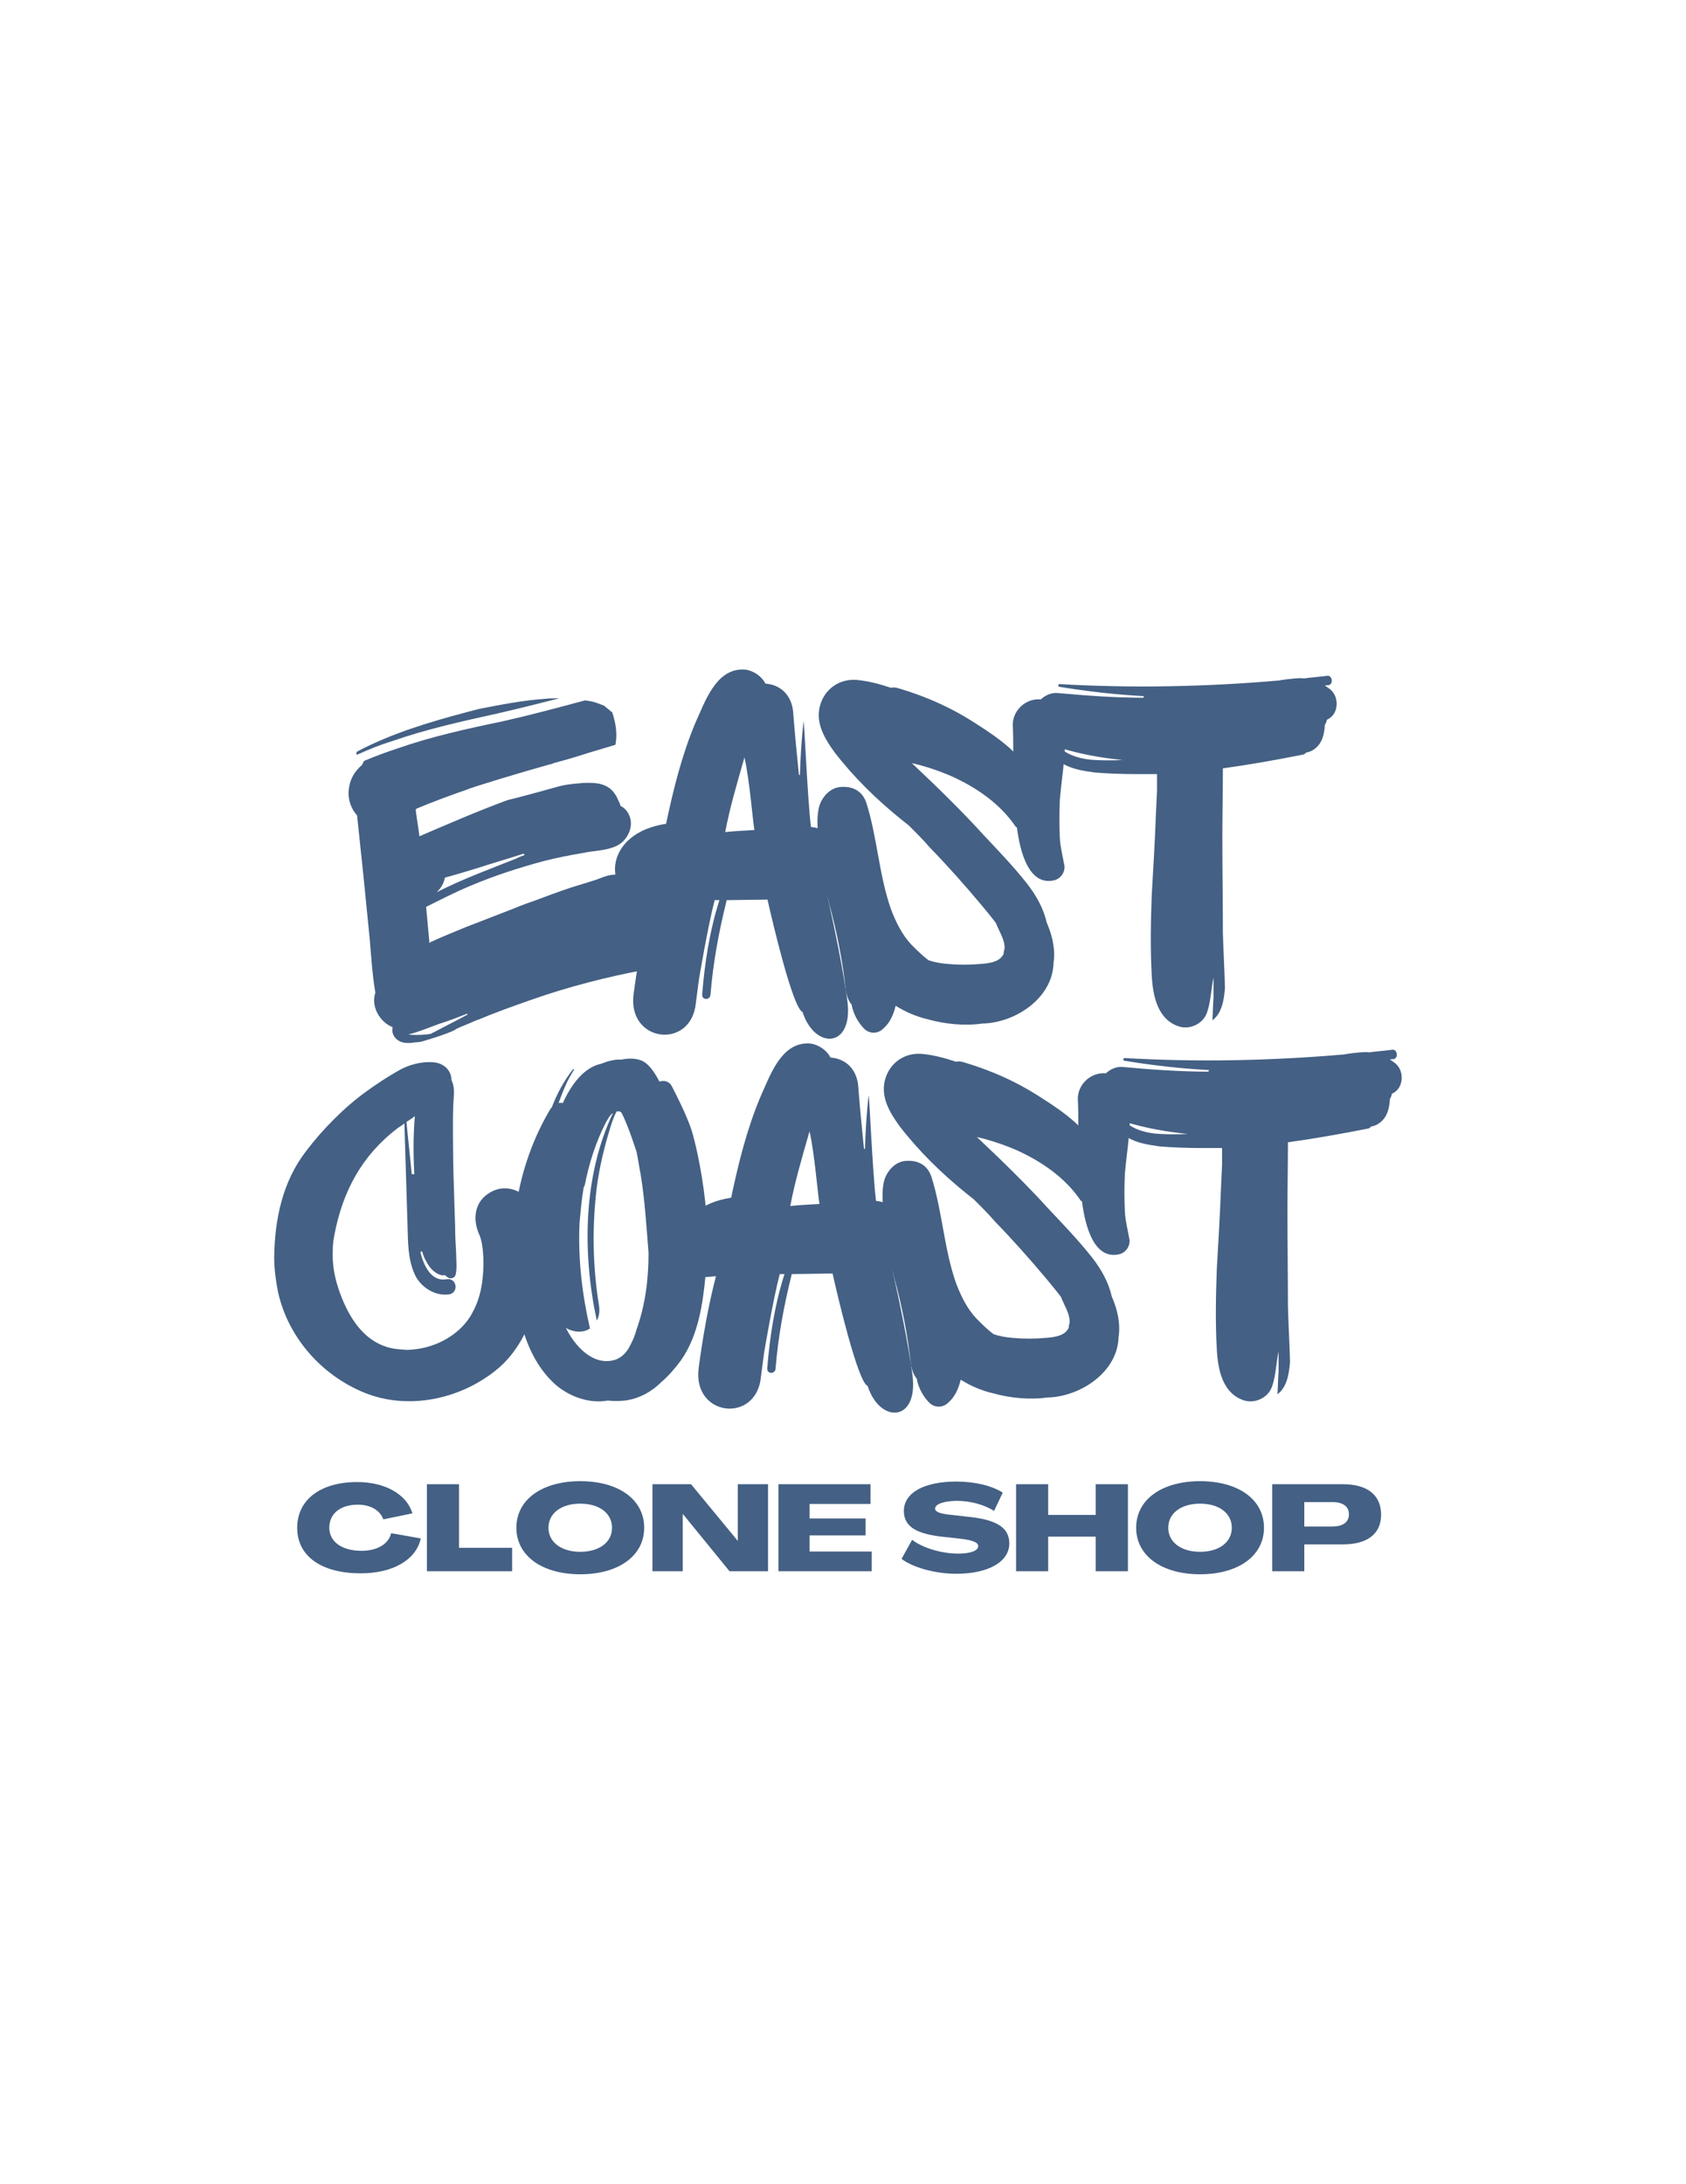 <svg xmlns="http://www.w3.org/2000/svg" xmlns:xlink="http://www.w3.org/1999/xlink" width="122" zoomAndPan="magnify" viewBox="0 0 91.5 118.5" height="158" preserveAspectRatio="xMidYMid meet" version="1.0"><defs><g/></defs><g fill="#446084" fill-opacity="1"><g transform="translate(18.727, 55.767)"><g><path d="M 0.652 -14.984 C 0.598 -14.926 0.598 -14.84 0.652 -14.812 C 1.277 -15.098 1.902 -15.352 2.555 -15.551 C 4.426 -16.203 6.355 -16.629 8.285 -17.055 C 9.391 -17.309 10.527 -17.594 11.633 -17.875 C 11.379 -17.875 11.125 -17.875 10.867 -17.848 C 9.648 -17.762 8.484 -17.535 7.32 -17.309 L 6.668 -17.141 C 4.625 -16.602 2.527 -15.977 0.652 -14.984 Z M 16.57 -3.434 C 16.91 -3.688 17.141 -4.086 17.109 -4.598 C 16.996 -6.215 16.457 -8.711 14.273 -8.258 C 13.961 -8.172 13.676 -8.031 13.363 -7.945 L 12.258 -7.605 C 11.578 -7.379 10.895 -7.121 10.215 -6.867 C 9.789 -6.727 9.363 -6.555 8.938 -6.383 L 6.527 -5.449 C 5.902 -5.191 5.277 -4.938 4.652 -4.652 L 4.57 -4.598 C 4.57 -4.652 4.57 -4.684 4.57 -4.711 L 4.398 -6.555 C 5.191 -6.953 5.957 -7.348 6.781 -7.691 C 8.117 -8.258 9.449 -8.684 10.812 -9.051 C 11.492 -9.223 12.203 -9.363 12.883 -9.477 C 13.535 -9.621 14.16 -9.59 14.754 -9.875 C 15.266 -10.129 15.605 -10.754 15.492 -11.293 C 15.438 -11.578 15.266 -11.859 15.012 -12.004 C 14.984 -12.004 14.984 -12.004 14.953 -12.031 C 14.926 -12.145 14.867 -12.258 14.812 -12.371 C 14.785 -12.43 14.754 -12.516 14.699 -12.598 C 14.301 -13.281 13.621 -13.309 12.91 -13.281 C 12.57 -13.25 12.258 -13.223 11.918 -13.168 L 11.551 -13.082 C 10.641 -12.824 9.703 -12.57 8.797 -12.344 C 7.18 -11.746 5.617 -11.066 4.031 -10.387 C 4.031 -10.527 3.859 -11.551 3.832 -11.832 L 3.887 -11.891 C 4.766 -12.258 5.676 -12.598 6.582 -12.91 C 6.895 -13.055 9.703 -13.902 11.152 -14.301 C 11.207 -14.301 11.266 -14.328 11.32 -14.359 C 11.973 -14.527 12.629 -14.727 13.25 -14.926 L 14.672 -15.352 C 14.785 -15.918 14.699 -16.516 14.5 -17.109 C 14.359 -17.223 14.188 -17.367 14.047 -17.48 L 13.594 -17.648 C 13.422 -17.707 13.223 -17.734 13.023 -17.762 C 11.551 -17.367 10.074 -16.969 8.57 -16.629 C 6.641 -16.23 4.711 -15.805 2.836 -15.152 C 2.242 -14.953 1.617 -14.727 1.023 -14.473 C 0.992 -14.387 0.938 -14.301 0.906 -14.246 C 0.512 -13.902 0.254 -13.477 0.199 -12.91 C 0.141 -12.43 0.312 -11.891 0.652 -11.52 L 0.992 -8.285 L 1.332 -4.879 C 1.418 -3.887 1.477 -2.867 1.645 -1.902 C 1.391 -1.164 1.871 -0.312 2.582 -0.027 C 2.555 0.113 2.555 0.227 2.609 0.367 C 2.836 0.852 3.348 0.879 3.801 0.793 C 3.914 0.793 4.086 0.766 4.086 0.766 C 4.059 0.793 5.676 0.312 6.016 0.086 L 6.043 0.059 C 6.355 -0.086 6.668 -0.199 6.98 -0.34 C 7.039 -0.367 7.121 -0.398 7.18 -0.426 L 7.207 -0.426 C 8.145 -0.824 9.109 -1.164 10.074 -1.504 C 12.09 -2.215 14.188 -2.754 16.289 -3.148 C 16.457 -3.18 16.543 -3.293 16.57 -3.434 Z M 9.703 -9.449 L 9.734 -9.363 C 9.562 -9.309 9.422 -9.25 9.25 -9.164 C 7.832 -8.598 6.355 -8.059 4.965 -7.348 C 5.191 -7.547 5.363 -7.832 5.418 -8.145 C 5.957 -8.285 6.5 -8.457 7.066 -8.625 C 7.945 -8.91 8.824 -9.164 9.703 -9.449 Z M 3.434 0.367 C 4 0.227 4.539 0 5.078 -0.199 C 5.617 -0.367 6.129 -0.566 6.641 -0.766 L 6.641 -0.711 C 6.215 -0.48 5.789 -0.254 5.336 -0.027 C 5.137 0.086 4.91 0.199 4.684 0.312 C 4.652 0.34 4.625 0.34 4.598 0.34 C 4.512 0.367 3.859 0.426 3.434 0.367 Z M 3.434 0.367 "/></g></g></g><g fill="#446084" fill-opacity="1"><g transform="translate(33.169, 55.767)"><g><path d="M 10.387 -0.852 C 11.039 1.191 13.137 1.137 12.824 -1.418 C 12.598 -3.121 12.117 -5.418 11.746 -7.094 C 13.309 -8.086 12.996 -10.641 10.84 -10.895 C 10.641 -12.598 10.469 -16.883 10.441 -16.602 C 10.328 -15.664 10.273 -14.672 10.242 -13.707 C 10.215 -13.707 10.215 -13.707 10.188 -13.734 C 10.074 -14.84 9.961 -16.004 9.875 -17.141 C 9.789 -18.047 9.195 -18.613 8.371 -18.672 C 8.145 -19.125 7.578 -19.465 7.094 -19.438 C 5.648 -19.41 5.078 -17.648 4.57 -16.543 C 3.832 -14.785 3.375 -12.938 2.98 -11.066 C -0.398 -10.555 -0.398 -7.461 1.418 -7.008 C 1.445 -6.922 1.418 -6.809 1.391 -6.754 C 1.617 -6.754 1.902 -6.781 2.156 -6.809 C 1.73 -5.164 1.445 -3.52 1.219 -1.844 C 0.852 0.824 4.371 1.219 4.598 -1.363 L 4.766 -2.641 C 4.766 -2.641 5.25 -5.535 5.617 -6.922 L 5.875 -6.922 C 5.336 -5.25 5.078 -3.52 4.938 -1.816 C 4.91 -1.477 5.391 -1.477 5.391 -1.816 C 5.535 -3.547 5.844 -5.223 6.27 -6.922 L 8.484 -6.953 C 8.711 -5.93 9.848 -1.051 10.387 -0.852 Z M 6.188 -10.613 C 6.441 -11.945 6.781 -13.082 7.234 -14.672 C 7.52 -13.363 7.66 -11.434 7.773 -10.727 C 7.379 -10.699 6.582 -10.668 6.188 -10.613 Z M 6.188 -10.613 "/></g></g></g><g fill="#446084" fill-opacity="1"><g transform="translate(43.923, 55.767)"><g><path d="M 13.594 -10.301 C 13.562 -10.98 13.562 -11.664 13.594 -12.371 C 13.707 -13.707 13.988 -15.098 13.82 -16.43 C 13.734 -17.195 13.25 -17.82 12.43 -17.82 C 11.691 -17.82 11.039 -17.195 11.039 -16.43 C 11.066 -15.945 11.066 -15.465 11.066 -14.984 L 10.926 -15.125 C 10.355 -15.637 9.734 -16.062 9.109 -16.457 C 7.773 -17.336 6.383 -17.961 4.852 -18.414 C 4.684 -18.473 4.539 -18.473 4.426 -18.445 C 3.832 -18.645 3.207 -18.812 2.582 -18.871 C 1.617 -18.953 0.793 -18.359 0.566 -17.422 C 0.34 -16.488 0.852 -15.664 1.363 -14.953 C 2.41 -13.594 3.633 -12.398 4.965 -11.32 L 5.391 -10.98 C 5.789 -10.586 6.188 -10.188 6.555 -9.762 C 7.52 -8.77 8.426 -7.746 9.309 -6.695 C 9.59 -6.355 9.875 -6.016 10.129 -5.676 C 10.188 -5.504 10.273 -5.363 10.328 -5.223 C 10.441 -4.996 10.699 -4.453 10.555 -4.145 C 10.555 -4.059 10.555 -3.973 10.469 -3.887 C 10.242 -3.547 9.676 -3.488 9.309 -3.461 C 8.684 -3.406 8.086 -3.406 7.492 -3.461 C 7.152 -3.488 6.809 -3.547 6.469 -3.66 C 6.129 -3.914 5.816 -4.227 5.535 -4.512 C 5.023 -5.051 4.684 -5.762 4.426 -6.441 C 3.773 -8.312 3.688 -10.328 3.094 -12.203 C 2.867 -12.883 2.297 -13.137 1.617 -13.055 C 1.051 -12.969 0.625 -12.43 0.512 -11.918 C 0.34 -11.094 0.512 -10.215 0.625 -9.422 C 0.738 -8.512 0.852 -7.605 1.078 -6.727 C 1.504 -5.164 1.816 -3.574 1.984 -1.984 C 2.043 -1.703 2.129 -1.445 2.297 -1.25 C 2.383 -0.738 2.668 -0.254 2.98 0.059 C 3.262 0.34 3.719 0.34 4 0.059 C 4.371 -0.254 4.57 -0.711 4.684 -1.191 C 5.223 -0.852 5.816 -0.598 6.441 -0.453 C 7.348 -0.199 8.426 -0.086 9.391 -0.227 L 9.477 -0.227 C 11.266 -0.312 13.195 -1.645 13.25 -3.488 C 13.363 -4.227 13.195 -4.996 12.883 -5.703 C 12.711 -6.469 12.316 -7.18 11.805 -7.832 C 11.066 -8.77 10.215 -9.648 9.391 -10.527 C 8.543 -11.465 7.633 -12.371 6.727 -13.25 L 5.562 -14.359 C 6.301 -14.188 7.066 -13.934 7.773 -13.621 C 9.137 -12.996 10.387 -12.117 11.207 -10.895 C 11.238 -10.895 11.238 -10.867 11.266 -10.867 C 11.434 -9.535 11.918 -7.66 13.309 -8.004 C 13.707 -8.117 13.934 -8.543 13.82 -8.91 C 13.734 -9.391 13.621 -9.816 13.594 -10.301 Z M 13.594 -10.301 "/></g></g></g><g fill="#446084" fill-opacity="1"><g transform="translate(55.811, 55.767)"><g><path d="M 16.203 -16.715 C 16.883 -16.996 16.91 -18.074 16.258 -18.445 C 16.203 -18.5 16.145 -18.531 16.09 -18.559 C 16.145 -18.586 16.23 -18.586 16.289 -18.586 C 16.57 -18.645 16.488 -19.125 16.23 -19.098 C 15.805 -19.039 15.379 -19.012 14.953 -18.953 C 14.785 -18.984 14.613 -18.953 14.473 -18.953 C 14.188 -18.926 13.902 -18.898 13.594 -18.84 C 9.648 -18.5 5.676 -18.414 1.703 -18.645 C 1.617 -18.672 1.59 -18.5 1.676 -18.5 C 3.207 -18.246 4.738 -18.074 6.27 -17.992 C 6.27 -17.961 6.242 -17.934 6.242 -17.906 C 4.684 -17.906 3.148 -18.02 1.59 -18.16 C 0.965 -18.219 0.398 -17.68 0.227 -17.109 C 0.059 -16.43 0.398 -15.75 0.965 -15.438 C 1.137 -14.984 1.504 -14.586 1.871 -14.328 C 2.383 -14.02 3.008 -13.934 3.605 -13.848 C 4.34 -13.789 5.109 -13.762 5.875 -13.762 C 6.242 -13.762 6.613 -13.762 6.98 -13.762 L 6.98 -12.855 L 6.922 -11.605 C 6.867 -10.129 6.781 -8.656 6.695 -7.207 C 6.641 -5.762 6.613 -4.285 6.695 -2.836 C 6.754 -1.73 7.008 -0.426 8.199 -0.059 C 8.797 0.113 9.508 -0.227 9.703 -0.852 C 9.902 -1.418 9.93 -2.215 10.047 -2.723 L 10.047 -1.645 C 10.016 -1.25 10.016 -0.852 9.988 -0.453 L 9.988 -0.398 C 10.5 -0.793 10.613 -1.477 10.668 -2.156 C 10.641 -3.148 10.586 -4.145 10.555 -5.137 C 10.555 -6.867 10.527 -8.598 10.527 -10.328 C 10.527 -11.578 10.555 -12.824 10.555 -14.074 C 12.004 -14.273 13.422 -14.527 14.867 -14.812 C 14.953 -14.812 15.012 -14.867 15.066 -14.926 C 15.211 -14.953 15.379 -15.012 15.492 -15.098 C 15.945 -15.406 16.062 -15.918 16.09 -16.43 C 16.145 -16.516 16.176 -16.602 16.203 -16.715 Z M 3.605 -14.527 C 2.922 -14.559 2.184 -14.754 1.73 -15.18 C 2.836 -14.84 3.973 -14.641 5.109 -14.527 C 4.598 -14.5 4.086 -14.5 3.605 -14.527 Z M 3.605 -14.527 "/></g></g></g><g fill="#446084" fill-opacity="1"><g transform="translate(15.193, 76.058)"><g><path d="M 13.676 -10.754 C 13.168 -11.492 12.203 -11.832 11.406 -11.352 C 10.555 -10.867 10.441 -9.902 10.812 -9.082 C 10.98 -8.684 11.012 -8.258 11.039 -7.805 C 11.066 -6.809 10.953 -5.73 10.441 -4.824 C 10.273 -4.484 9.988 -4.145 9.703 -3.887 C 8.938 -3.207 7.945 -2.836 6.895 -2.809 C 6.781 -2.809 6.641 -2.836 6.527 -2.836 C 4.684 -2.949 3.688 -4.539 3.148 -6.215 C 2.949 -6.84 2.836 -7.492 2.867 -8.172 C 2.867 -8.312 2.867 -8.484 2.895 -8.625 C 2.895 -8.797 2.922 -8.797 2.949 -9.023 C 3.406 -11.434 4.453 -13.363 6.383 -14.84 C 6.527 -14.926 6.641 -15.012 6.754 -15.098 L 6.922 -9.621 C 6.953 -8.711 6.922 -7.773 7.32 -6.895 C 7.633 -6.215 8.398 -5.73 9.137 -5.816 C 9.734 -5.875 9.621 -6.754 9.023 -6.641 C 8.199 -6.5 7.805 -7.406 7.633 -8.059 L 7.633 -8.145 L 7.719 -8.145 C 7.773 -7.973 7.832 -7.773 7.945 -7.605 C 8.117 -7.266 8.371 -6.98 8.738 -6.867 C 8.797 -6.867 8.883 -6.84 8.965 -6.867 C 8.996 -6.809 9.051 -6.781 9.137 -6.727 C 9.277 -6.641 9.508 -6.727 9.535 -6.895 C 9.621 -7.266 9.562 -7.66 9.562 -8.059 C 9.535 -8.512 9.508 -8.996 9.508 -9.477 L 9.422 -12.172 C 9.391 -13.082 9.363 -15.863 9.422 -16.344 C 9.449 -16.77 9.477 -17.109 9.309 -17.449 C 9.309 -17.934 8.938 -18.359 8.344 -18.414 C 7.66 -18.473 6.953 -18.273 6.383 -17.934 C 5.789 -17.594 5.223 -17.223 4.684 -16.828 C 3.52 -16.004 2.27 -14.727 1.418 -13.594 C 0.141 -11.945 -0.285 -9.902 -0.312 -7.832 C -0.312 -7.207 -0.227 -6.582 -0.113 -5.988 C 0.426 -3.488 2.27 -1.418 4.598 -0.48 C 6.98 0.48 9.789 -0.141 11.719 -1.703 C 12.91 -2.641 13.621 -4.145 13.988 -5.59 C 14.414 -7.18 14.613 -9.309 13.676 -10.754 Z M 7.32 -15.492 C 7.234 -14.441 7.234 -13.395 7.293 -12.344 L 7.152 -12.344 C 7.066 -13.281 6.953 -14.215 6.867 -15.18 C 7.008 -15.266 7.18 -15.379 7.32 -15.492 Z M 10.781 -9.137 C 10.781 -9.164 10.754 -9.195 10.754 -9.195 C 10.754 -9.164 10.781 -9.164 10.781 -9.137 Z M 10.812 -9.082 C 10.812 -9.109 10.781 -9.109 10.781 -9.137 C 10.781 -9.109 10.781 -9.109 10.812 -9.082 Z M 10.812 -9.082 "/></g></g></g><g fill="#446084" fill-opacity="1"><g transform="translate(27.365, 76.058)"><g><path d="M 10.727 -12.172 C 10.586 -13.023 10.414 -13.902 10.16 -14.754 C 9.875 -15.578 9.477 -16.371 9.082 -17.141 C 8.938 -17.395 8.656 -17.449 8.426 -17.367 C 8.23 -17.734 7.945 -18.219 7.578 -18.445 C 7.234 -18.645 6.754 -18.645 6.355 -18.559 C 5.988 -18.586 5.617 -18.473 5.25 -18.332 C 4.34 -18.133 3.66 -17.254 3.18 -16.203 C 3.121 -16.203 3.035 -16.23 2.949 -16.203 C 3.066 -16.516 3.18 -16.828 3.32 -17.141 C 3.434 -17.422 3.605 -17.707 3.773 -17.992 C 3.801 -18.047 3.746 -18.074 3.719 -18.02 C 3.234 -17.395 2.867 -16.715 2.582 -15.977 C 2.555 -15.945 2.555 -15.918 2.527 -15.918 C 0.625 -12.742 0.113 -8.996 0.68 -5.363 C 0.965 -3.688 1.531 -1.984 2.867 -0.852 C 3.633 -0.227 4.684 0.113 5.617 -0.059 C 5.93 -0.027 6.242 -0.027 6.555 -0.059 C 7.348 -0.172 8.004 -0.539 8.543 -1.078 C 8.938 -1.418 9.277 -1.816 9.59 -2.242 C 10.527 -3.574 10.781 -5.305 10.926 -6.867 C 11.125 -8.656 11.012 -10.414 10.727 -12.172 Z M 7.18 -3.914 C 7.094 -3.574 6.953 -3.262 6.781 -2.949 C 6.613 -2.641 6.355 -2.383 6.016 -2.27 C 4.797 -1.902 3.801 -3.066 3.348 -4 C 3.633 -3.832 4 -3.746 4.34 -3.832 C 4.453 -3.859 4.57 -3.914 4.652 -3.973 C 4.227 -5.816 4 -7.746 4.086 -9.676 C 4.145 -10.328 4.199 -10.98 4.312 -11.633 C 4.34 -11.664 4.34 -11.691 4.371 -11.746 C 4.598 -12.91 4.965 -14.074 5.504 -15.125 C 5.617 -15.324 5.73 -15.551 5.902 -15.664 C 4.285 -12.258 4.227 -8.086 5.023 -4.398 C 5.164 -4.652 5.191 -4.938 5.137 -5.25 C 4.797 -7.348 4.766 -9.535 5.023 -11.633 C 5.164 -12.711 5.418 -13.762 5.73 -14.785 C 5.816 -15.066 5.93 -15.438 6.102 -15.75 L 6.242 -15.75 C 6.27 -15.75 6.328 -15.719 6.355 -15.691 C 6.469 -15.492 6.555 -15.266 6.641 -15.066 C 6.84 -14.586 7.008 -14.074 7.18 -13.562 C 7.266 -13.168 7.32 -12.742 7.406 -12.316 C 7.633 -10.926 7.719 -9.477 7.832 -8.059 C 7.832 -6.668 7.66 -5.25 7.18 -3.914 Z M 7.18 -3.914 "/></g></g></g><g fill="#446084" fill-opacity="1"><g transform="translate(36.7, 76.058)"><g><path d="M 10.387 -0.852 C 11.039 1.191 13.137 1.137 12.824 -1.418 C 12.598 -3.121 12.117 -5.418 11.746 -7.094 C 13.309 -8.086 12.996 -10.641 10.84 -10.895 C 10.641 -12.598 10.469 -16.883 10.441 -16.602 C 10.328 -15.664 10.273 -14.672 10.242 -13.707 C 10.215 -13.707 10.215 -13.707 10.188 -13.734 C 10.074 -14.84 9.961 -16.004 9.875 -17.141 C 9.789 -18.047 9.195 -18.613 8.371 -18.672 C 8.145 -19.125 7.578 -19.465 7.094 -19.438 C 5.648 -19.41 5.078 -17.648 4.57 -16.543 C 3.832 -14.785 3.375 -12.938 2.98 -11.066 C -0.398 -10.555 -0.398 -7.461 1.418 -7.008 C 1.445 -6.922 1.418 -6.809 1.391 -6.754 C 1.617 -6.754 1.902 -6.781 2.156 -6.809 C 1.73 -5.164 1.445 -3.52 1.219 -1.844 C 0.852 0.824 4.371 1.219 4.598 -1.363 L 4.766 -2.641 C 4.766 -2.641 5.25 -5.535 5.617 -6.922 L 5.875 -6.922 C 5.336 -5.25 5.078 -3.52 4.938 -1.816 C 4.91 -1.477 5.391 -1.477 5.391 -1.816 C 5.535 -3.547 5.844 -5.223 6.27 -6.922 L 8.484 -6.953 C 8.711 -5.93 9.848 -1.051 10.387 -0.852 Z M 6.188 -10.613 C 6.441 -11.945 6.781 -13.082 7.234 -14.672 C 7.52 -13.363 7.66 -11.434 7.773 -10.727 C 7.379 -10.699 6.582 -10.668 6.188 -10.613 Z M 6.188 -10.613 "/></g></g></g><g fill="#446084" fill-opacity="1"><g transform="translate(47.454, 76.058)"><g><path d="M 13.594 -10.301 C 13.562 -10.98 13.562 -11.664 13.594 -12.371 C 13.707 -13.707 13.988 -15.098 13.82 -16.43 C 13.734 -17.195 13.25 -17.82 12.43 -17.82 C 11.691 -17.82 11.039 -17.195 11.039 -16.43 C 11.066 -15.945 11.066 -15.465 11.066 -14.984 L 10.926 -15.125 C 10.355 -15.637 9.734 -16.062 9.109 -16.457 C 7.773 -17.336 6.383 -17.961 4.852 -18.414 C 4.684 -18.473 4.539 -18.473 4.426 -18.445 C 3.832 -18.645 3.207 -18.812 2.582 -18.871 C 1.617 -18.953 0.793 -18.359 0.566 -17.422 C 0.34 -16.488 0.852 -15.664 1.363 -14.953 C 2.41 -13.594 3.633 -12.398 4.965 -11.32 L 5.391 -10.98 C 5.789 -10.586 6.188 -10.188 6.555 -9.762 C 7.52 -8.77 8.426 -7.746 9.309 -6.695 C 9.59 -6.355 9.875 -6.016 10.129 -5.676 C 10.188 -5.504 10.273 -5.363 10.328 -5.223 C 10.441 -4.996 10.699 -4.453 10.555 -4.145 C 10.555 -4.059 10.555 -3.973 10.469 -3.887 C 10.242 -3.547 9.676 -3.488 9.309 -3.461 C 8.684 -3.406 8.086 -3.406 7.492 -3.461 C 7.152 -3.488 6.809 -3.547 6.469 -3.66 C 6.129 -3.914 5.816 -4.227 5.535 -4.512 C 5.023 -5.051 4.684 -5.762 4.426 -6.441 C 3.773 -8.312 3.688 -10.328 3.094 -12.203 C 2.867 -12.883 2.297 -13.137 1.617 -13.055 C 1.051 -12.969 0.625 -12.43 0.512 -11.918 C 0.34 -11.094 0.512 -10.215 0.625 -9.422 C 0.738 -8.512 0.852 -7.605 1.078 -6.727 C 1.504 -5.164 1.816 -3.574 1.984 -1.984 C 2.043 -1.703 2.129 -1.445 2.297 -1.25 C 2.383 -0.738 2.668 -0.254 2.98 0.059 C 3.262 0.34 3.719 0.34 4 0.059 C 4.371 -0.254 4.57 -0.711 4.684 -1.191 C 5.223 -0.852 5.816 -0.598 6.441 -0.453 C 7.348 -0.199 8.426 -0.086 9.391 -0.227 L 9.477 -0.227 C 11.266 -0.312 13.195 -1.645 13.25 -3.488 C 13.363 -4.227 13.195 -4.996 12.883 -5.703 C 12.711 -6.469 12.316 -7.18 11.805 -7.832 C 11.066 -8.77 10.215 -9.648 9.391 -10.527 C 8.543 -11.465 7.633 -12.371 6.727 -13.25 L 5.562 -14.359 C 6.301 -14.188 7.066 -13.934 7.773 -13.621 C 9.137 -12.996 10.387 -12.117 11.207 -10.895 C 11.238 -10.895 11.238 -10.867 11.266 -10.867 C 11.434 -9.535 11.918 -7.66 13.309 -8.004 C 13.707 -8.117 13.934 -8.543 13.82 -8.91 C 13.734 -9.391 13.621 -9.816 13.594 -10.301 Z M 13.594 -10.301 "/></g></g></g><g fill="#446084" fill-opacity="1"><g transform="translate(59.342, 76.058)"><g><path d="M 16.203 -16.715 C 16.883 -16.996 16.91 -18.074 16.258 -18.445 C 16.203 -18.5 16.145 -18.531 16.09 -18.559 C 16.145 -18.586 16.23 -18.586 16.289 -18.586 C 16.57 -18.645 16.488 -19.125 16.23 -19.098 C 15.805 -19.039 15.379 -19.012 14.953 -18.953 C 14.785 -18.984 14.613 -18.953 14.473 -18.953 C 14.188 -18.926 13.902 -18.898 13.594 -18.84 C 9.648 -18.5 5.676 -18.414 1.703 -18.645 C 1.617 -18.672 1.59 -18.5 1.676 -18.5 C 3.207 -18.246 4.738 -18.074 6.27 -17.992 C 6.27 -17.961 6.242 -17.934 6.242 -17.906 C 4.684 -17.906 3.148 -18.02 1.59 -18.16 C 0.965 -18.219 0.398 -17.68 0.227 -17.109 C 0.059 -16.43 0.398 -15.75 0.965 -15.438 C 1.137 -14.984 1.504 -14.586 1.871 -14.328 C 2.383 -14.02 3.008 -13.934 3.605 -13.848 C 4.34 -13.789 5.109 -13.762 5.875 -13.762 C 6.242 -13.762 6.613 -13.762 6.98 -13.762 L 6.98 -12.855 L 6.922 -11.605 C 6.867 -10.129 6.781 -8.656 6.695 -7.207 C 6.641 -5.762 6.613 -4.285 6.695 -2.836 C 6.754 -1.73 7.008 -0.426 8.199 -0.059 C 8.797 0.113 9.508 -0.227 9.703 -0.852 C 9.902 -1.418 9.93 -2.215 10.047 -2.723 L 10.047 -1.645 C 10.016 -1.25 10.016 -0.852 9.988 -0.453 L 9.988 -0.398 C 10.5 -0.793 10.613 -1.477 10.668 -2.156 C 10.641 -3.148 10.586 -4.145 10.555 -5.137 C 10.555 -6.867 10.527 -8.598 10.527 -10.328 C 10.527 -11.578 10.555 -12.824 10.555 -14.074 C 12.004 -14.273 13.422 -14.527 14.867 -14.812 C 14.953 -14.812 15.012 -14.867 15.066 -14.926 C 15.211 -14.953 15.379 -15.012 15.492 -15.098 C 15.945 -15.406 16.062 -15.918 16.09 -16.43 C 16.145 -16.516 16.176 -16.602 16.203 -16.715 Z M 3.605 -14.527 C 2.922 -14.559 2.184 -14.754 1.73 -15.18 C 2.836 -14.84 3.973 -14.641 5.109 -14.527 C 4.598 -14.5 4.086 -14.5 3.605 -14.527 Z M 3.605 -14.527 "/></g></g></g><g fill="#446084" fill-opacity="1"><g transform="translate(15.918, 85.261)"><g><path d="M 3.66 0.113 C 5.41 0.113 6.668 -0.621 6.918 -1.781 L 5.309 -2.066 C 5.176 -1.477 4.551 -1.109 3.707 -1.109 C 2.637 -1.109 1.957 -1.598 1.953 -2.359 C 1.953 -3.133 2.559 -3.613 3.508 -3.613 C 4.184 -3.613 4.715 -3.305 4.883 -2.816 L 6.465 -3.141 C 6.148 -4.184 4.98 -4.84 3.461 -4.84 C 1.473 -4.84 0.211 -3.879 0.211 -2.359 C 0.211 -0.797 1.551 0.113 3.66 0.113 Z M 3.66 0.113 "/></g></g></g><g fill="#446084" fill-opacity="1"><g transform="translate(22.841, 85.261)"><g><path d="M 0.328 0 L 4.953 0 L 4.953 -1.273 L 2.07 -1.273 L 2.07 -4.723 L 0.328 -4.723 Z M 0.328 0 "/></g></g></g><g fill="#446084" fill-opacity="1"><g transform="translate(27.813, 85.261)"><g><path d="M 3.68 0.164 C 5.766 0.164 7.148 -0.844 7.148 -2.359 C 7.148 -3.887 5.766 -4.887 3.68 -4.887 C 1.598 -4.887 0.211 -3.887 0.211 -2.359 C 0.211 -0.844 1.598 0.164 3.68 0.164 Z M 3.68 -1.055 C 2.645 -1.055 1.953 -1.578 1.953 -2.359 C 1.953 -3.145 2.645 -3.668 3.68 -3.668 C 4.715 -3.668 5.402 -3.145 5.402 -2.359 C 5.402 -1.578 4.715 -1.055 3.68 -1.055 Z M 3.68 -1.055 "/></g></g></g><g fill="#446084" fill-opacity="1"><g transform="translate(35.08, 85.261)"><g><path d="M 0.328 0 L 1.973 0 L 1.973 -3.105 L 1.98 -3.105 L 4.512 0 L 6.602 0 L 6.602 -4.723 L 4.961 -4.723 L 4.961 -1.656 L 4.953 -1.656 L 2.422 -4.723 L 0.328 -4.723 Z M 0.328 0 "/></g></g></g><g fill="#446084" fill-opacity="1"><g transform="translate(41.918, 85.261)"><g><path d="M 0.328 0 L 5.391 0 L 5.391 -1.07 L 2.02 -1.07 L 2.02 -1.945 L 5.059 -1.945 L 5.059 -2.863 L 2.02 -2.863 L 2.02 -3.652 L 5.324 -3.652 L 5.324 -4.723 L 0.328 -4.723 Z M 0.328 0 "/></g></g></g><g fill="#446084" fill-opacity="1"><g transform="translate(47.344, 85.261)"><g/></g></g><g fill="#446084" fill-opacity="1"><g transform="translate(48.795, 85.261)"><g><path d="M 3.105 0.137 C 4.859 0.137 5.988 -0.527 5.98 -1.512 C 5.98 -2.367 5.297 -2.805 3.699 -2.961 L 2.824 -3.059 C 2.211 -3.121 1.945 -3.227 1.953 -3.402 C 1.957 -3.652 2.445 -3.812 3.125 -3.82 C 3.852 -3.824 4.629 -3.613 5.152 -3.273 L 5.625 -4.266 C 5.031 -4.645 4.098 -4.867 3.113 -4.867 C 1.41 -4.867 0.266 -4.293 0.258 -3.277 C 0.258 -2.441 0.902 -2.023 2.406 -1.867 L 3.277 -1.77 C 3.992 -1.695 4.293 -1.562 4.293 -1.367 C 4.293 -1.109 3.871 -0.957 3.199 -0.957 C 2.289 -0.957 1.266 -1.273 0.707 -1.707 L 0.133 -0.672 C 0.766 -0.191 1.98 0.137 3.105 0.137 Z M 3.105 0.137 "/></g></g></g><g fill="#446084" fill-opacity="1"><g transform="translate(54.815, 85.261)"><g><path d="M 0.328 0 L 2.07 0 L 2.07 -1.879 L 4.648 -1.879 L 4.648 0 L 6.398 0 L 6.398 -4.723 L 4.648 -4.723 L 4.648 -3.055 L 2.07 -3.055 L 2.07 -4.723 L 0.328 -4.723 Z M 0.328 0 "/></g></g></g><g fill="#446084" fill-opacity="1"><g transform="translate(61.449, 85.261)"><g><path d="M 3.68 0.164 C 5.766 0.164 7.148 -0.844 7.148 -2.359 C 7.148 -3.887 5.766 -4.887 3.68 -4.887 C 1.598 -4.887 0.211 -3.887 0.211 -2.359 C 0.211 -0.844 1.598 0.164 3.68 0.164 Z M 3.68 -1.055 C 2.645 -1.055 1.953 -1.578 1.953 -2.359 C 1.953 -3.145 2.645 -3.668 3.68 -3.668 C 4.715 -3.668 5.402 -3.145 5.402 -2.359 C 5.402 -1.578 4.715 -1.055 3.68 -1.055 Z M 3.68 -1.055 "/></g></g></g><g fill="#446084" fill-opacity="1"><g transform="translate(68.715, 85.261)"><g><path d="M 0.328 0 L 2.07 0 L 2.07 -1.457 L 4.156 -1.457 C 5.496 -1.457 6.238 -2.031 6.238 -3.066 C 6.238 -4.129 5.5 -4.723 4.168 -4.723 L 0.328 -4.723 Z M 2.07 -2.426 L 2.07 -3.754 L 3.582 -3.754 C 4.168 -3.754 4.492 -3.516 4.492 -3.094 C 4.492 -2.664 4.168 -2.426 3.582 -2.426 Z M 2.07 -2.426 "/></g></g></g></svg>